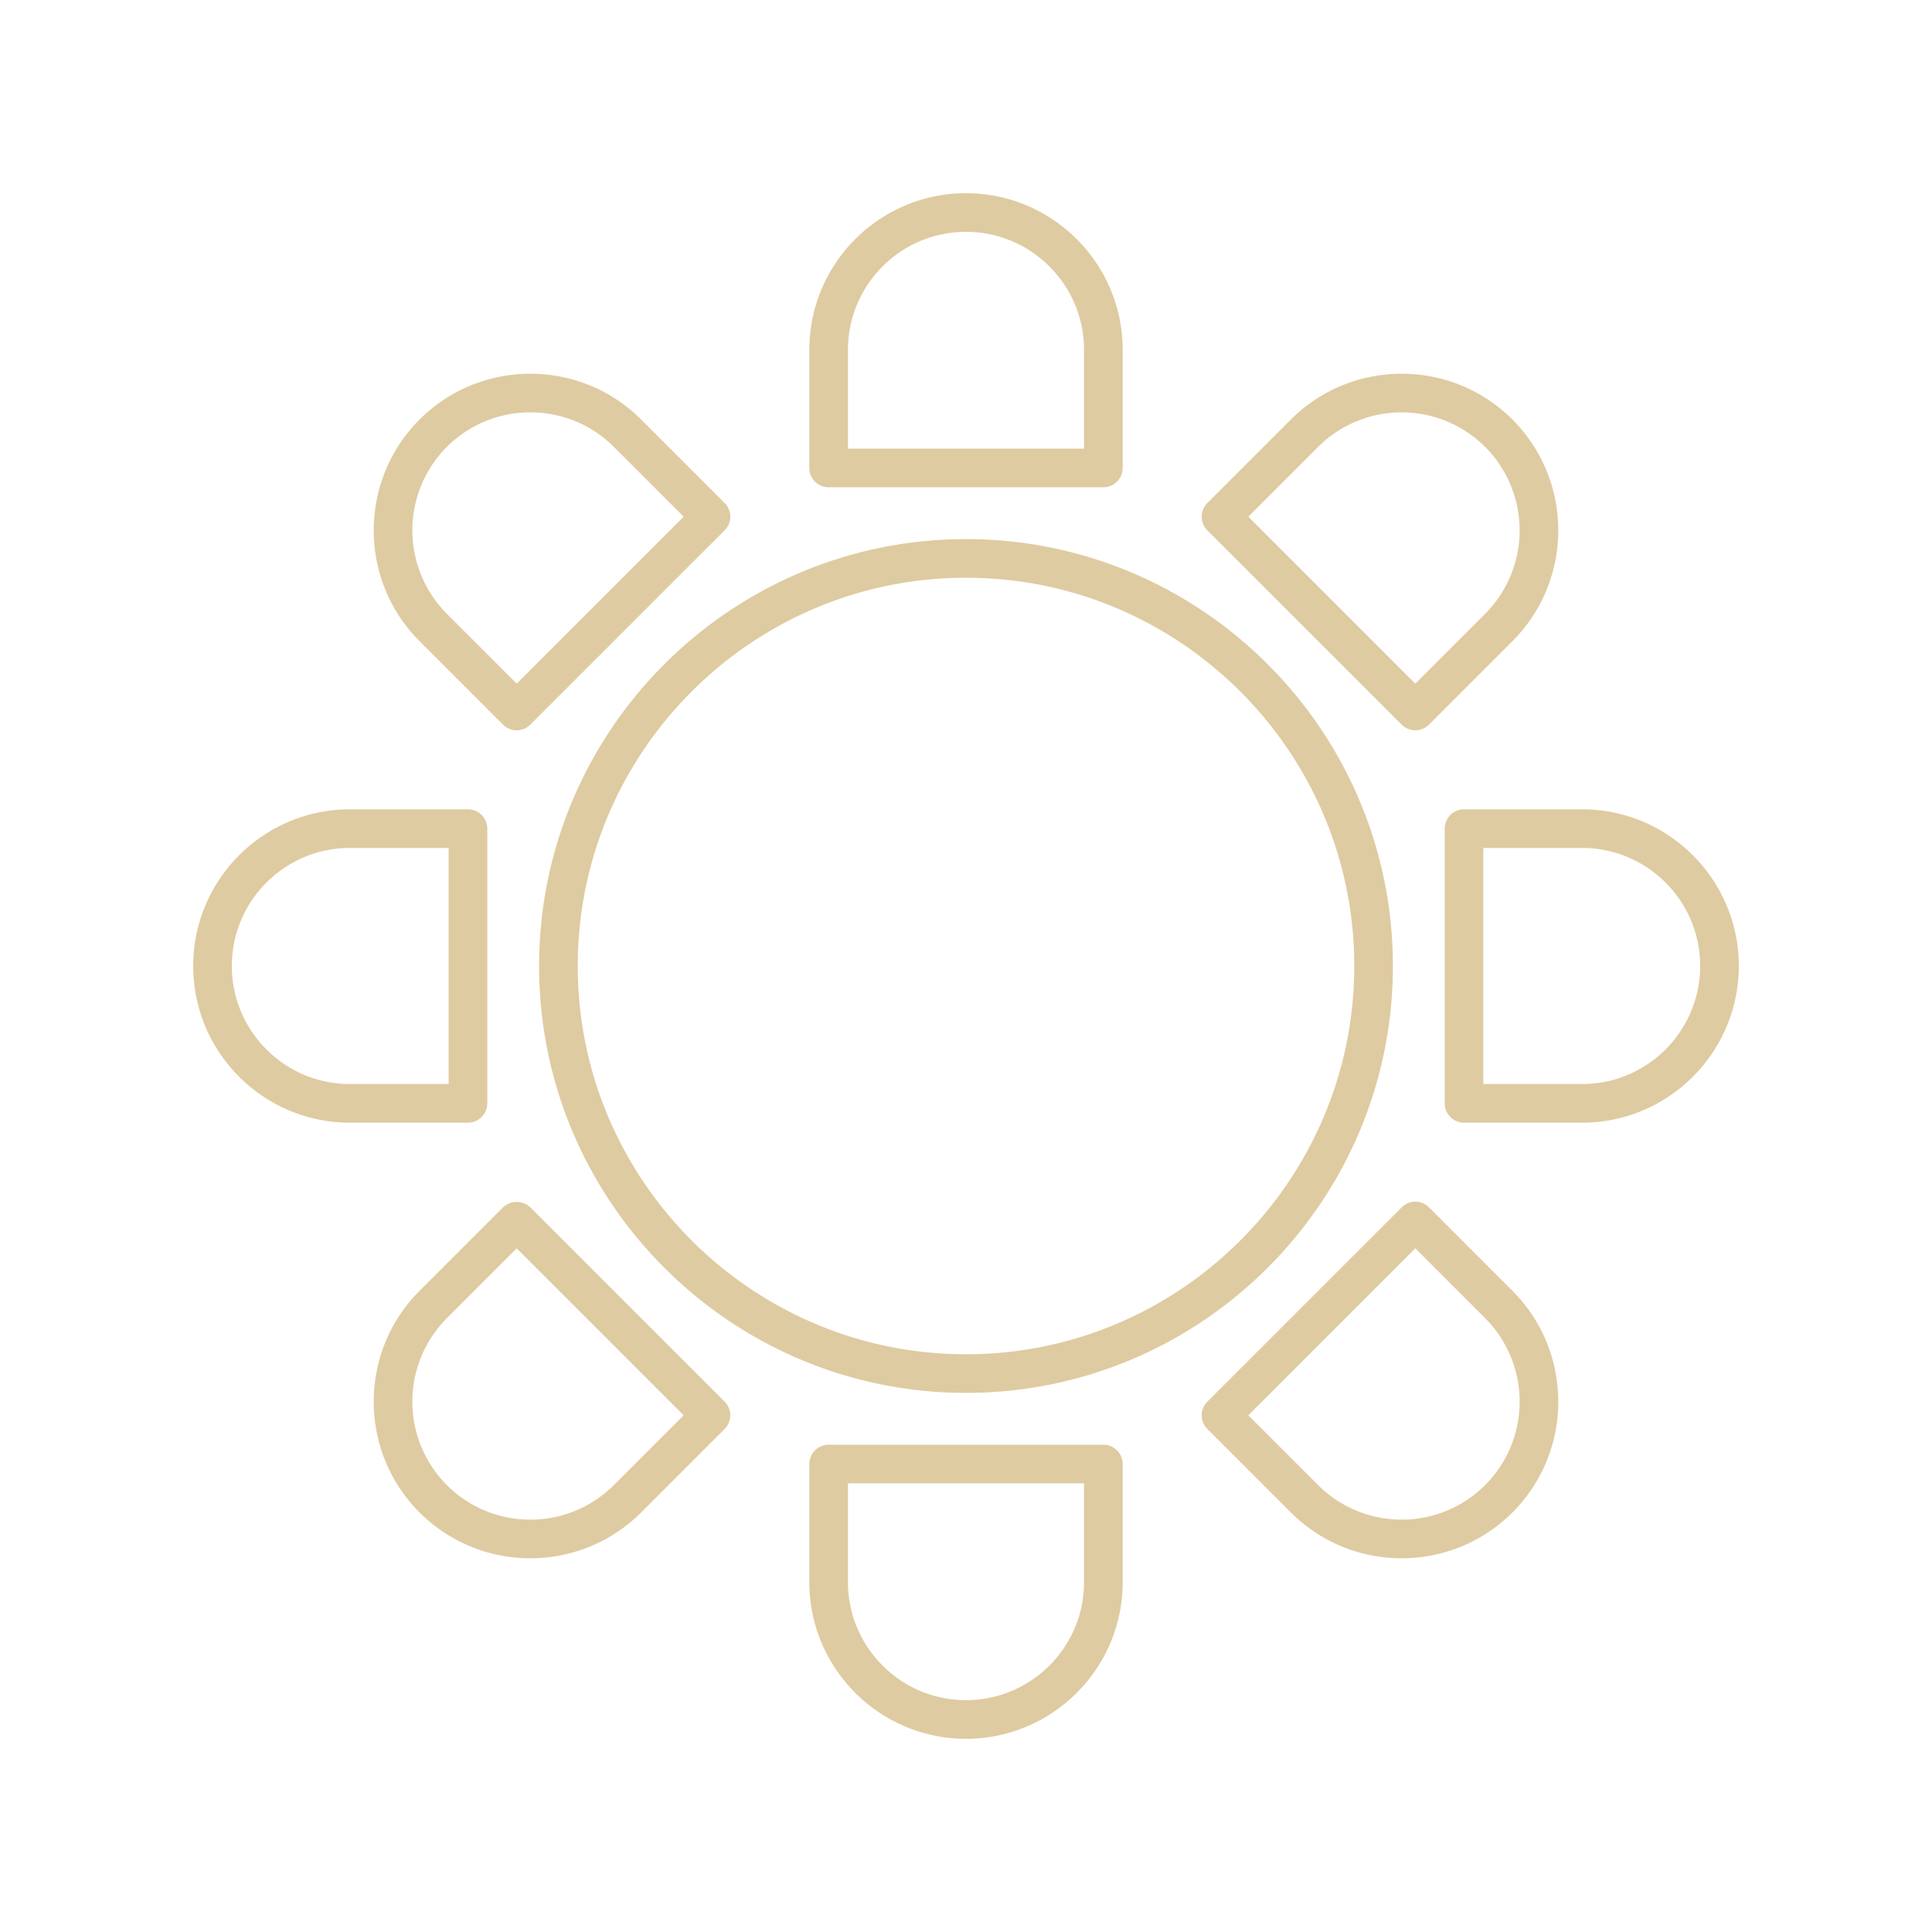 <svg xmlns="http://www.w3.org/2000/svg" version="1.1" xmlns:xlink="http://www.w3.org/1999/xlink" width="512" height="512" x="0" y="0" viewBox="0 0 100 100" style="enable-background:new 0 0 512 512" xml:space="preserve" class=""><g><path d="M42.89 25.222h14.22a1 1 0 0 0 1-1V18.11C58.11 13.639 54.473 10 50 10s-8.11 3.639-8.11 8.11v6.112a1 1 0 0 0 1 1zm1-7.111C43.89 14.74 46.63 12 50 12s6.11 2.741 6.11 6.11v5.112H43.89zM26.037 37.507a1 1 0 0 0 1.414 0l10.056-10.056a1 1 0 0 0 0-1.414l-4.321-4.321c-3.162-3.163-8.308-3.162-11.47 0-3.163 3.162-3.163 8.308 0 11.47zM23.13 23.13a6.092 6.092 0 0 1 4.32-1.787c1.566 0 3.13.595 4.322 1.787l3.614 3.614-8.642 8.642-3.614-3.614a6.118 6.118 0 0 1 0-8.642zM18.11 58.11h6.112a1 1 0 0 0 1-1V42.89a1 1 0 0 0-1-1H18.11C13.639 41.89 10 45.527 10 50s3.639 8.11 8.11 8.11zm0-14.22h5.112v12.22H18.11C14.74 56.11 12 53.37 12 50s2.741-6.11 6.11-6.11zM37.507 73.963a1 1 0 0 0 0-1.414L27.451 62.493a1.03 1.03 0 0 0-1.414 0l-4.321 4.321c-3.163 3.162-3.163 8.308 0 11.47a8.084 8.084 0 0 0 5.735 2.372 8.086 8.086 0 0 0 5.735-2.372zM23.13 76.87a6.118 6.118 0 0 1 0-8.642l3.614-3.614 8.642 8.642-3.614 3.614a6.117 6.117 0 0 1-8.642 0zM42.89 74.778a1 1 0 0 0-1 1v6.111C41.89 86.361 45.527 90 50 90s8.11-3.639 8.11-8.11v-6.112a1 1 0 0 0-1-1H42.89zm13.22 7.111C56.11 85.26 53.37 88 50 88s-6.11-2.741-6.11-6.11v-5.112h12.22v5.111zM78.284 78.284c3.163-3.162 3.163-8.308 0-11.47l-4.32-4.321a1 1 0 0 0-1.415 0L62.493 72.549a1 1 0 0 0 0 1.414l4.321 4.321a8.086 8.086 0 0 0 5.735 2.372 8.086 8.086 0 0 0 5.735-2.372zM68.228 76.87l-3.614-3.614 8.642-8.642 3.614 3.614a6.118 6.118 0 0 1 0 8.642 6.117 6.117 0 0 1-8.642 0zM74.778 42.89v14.22a1 1 0 0 0 1 1h6.111C86.361 58.11 90 54.473 90 50s-3.639-8.11-8.11-8.11h-6.112a1 1 0 0 0-1 1zm2 1h5.111C85.26 43.89 88 46.63 88 50s-2.741 6.11-6.11 6.11h-5.112V43.89zM72.55 37.507a1 1 0 0 0 1.413 0l4.321-4.321c3.163-3.162 3.163-8.308 0-11.47s-8.307-3.163-11.47 0l-4.321 4.32a1 1 0 0 0 0 1.415zM68.227 23.13a6.117 6.117 0 0 1 8.642 0 6.118 6.118 0 0 1 0 8.642l-3.614 3.614-8.642-8.642zM72.096 50c0-12.184-9.912-22.096-22.096-22.096S27.904 37.816 27.904 50 37.816 72.096 50 72.096 72.096 62.184 72.096 50zM50 70.096c-11.081 0-20.096-9.015-20.096-20.096S38.919 29.904 50 29.904 70.096 38.919 70.096 50 61.081 70.096 50 70.096z" fill="#dfcba1" opacity="1" data-original="#000000"></path></g></svg>